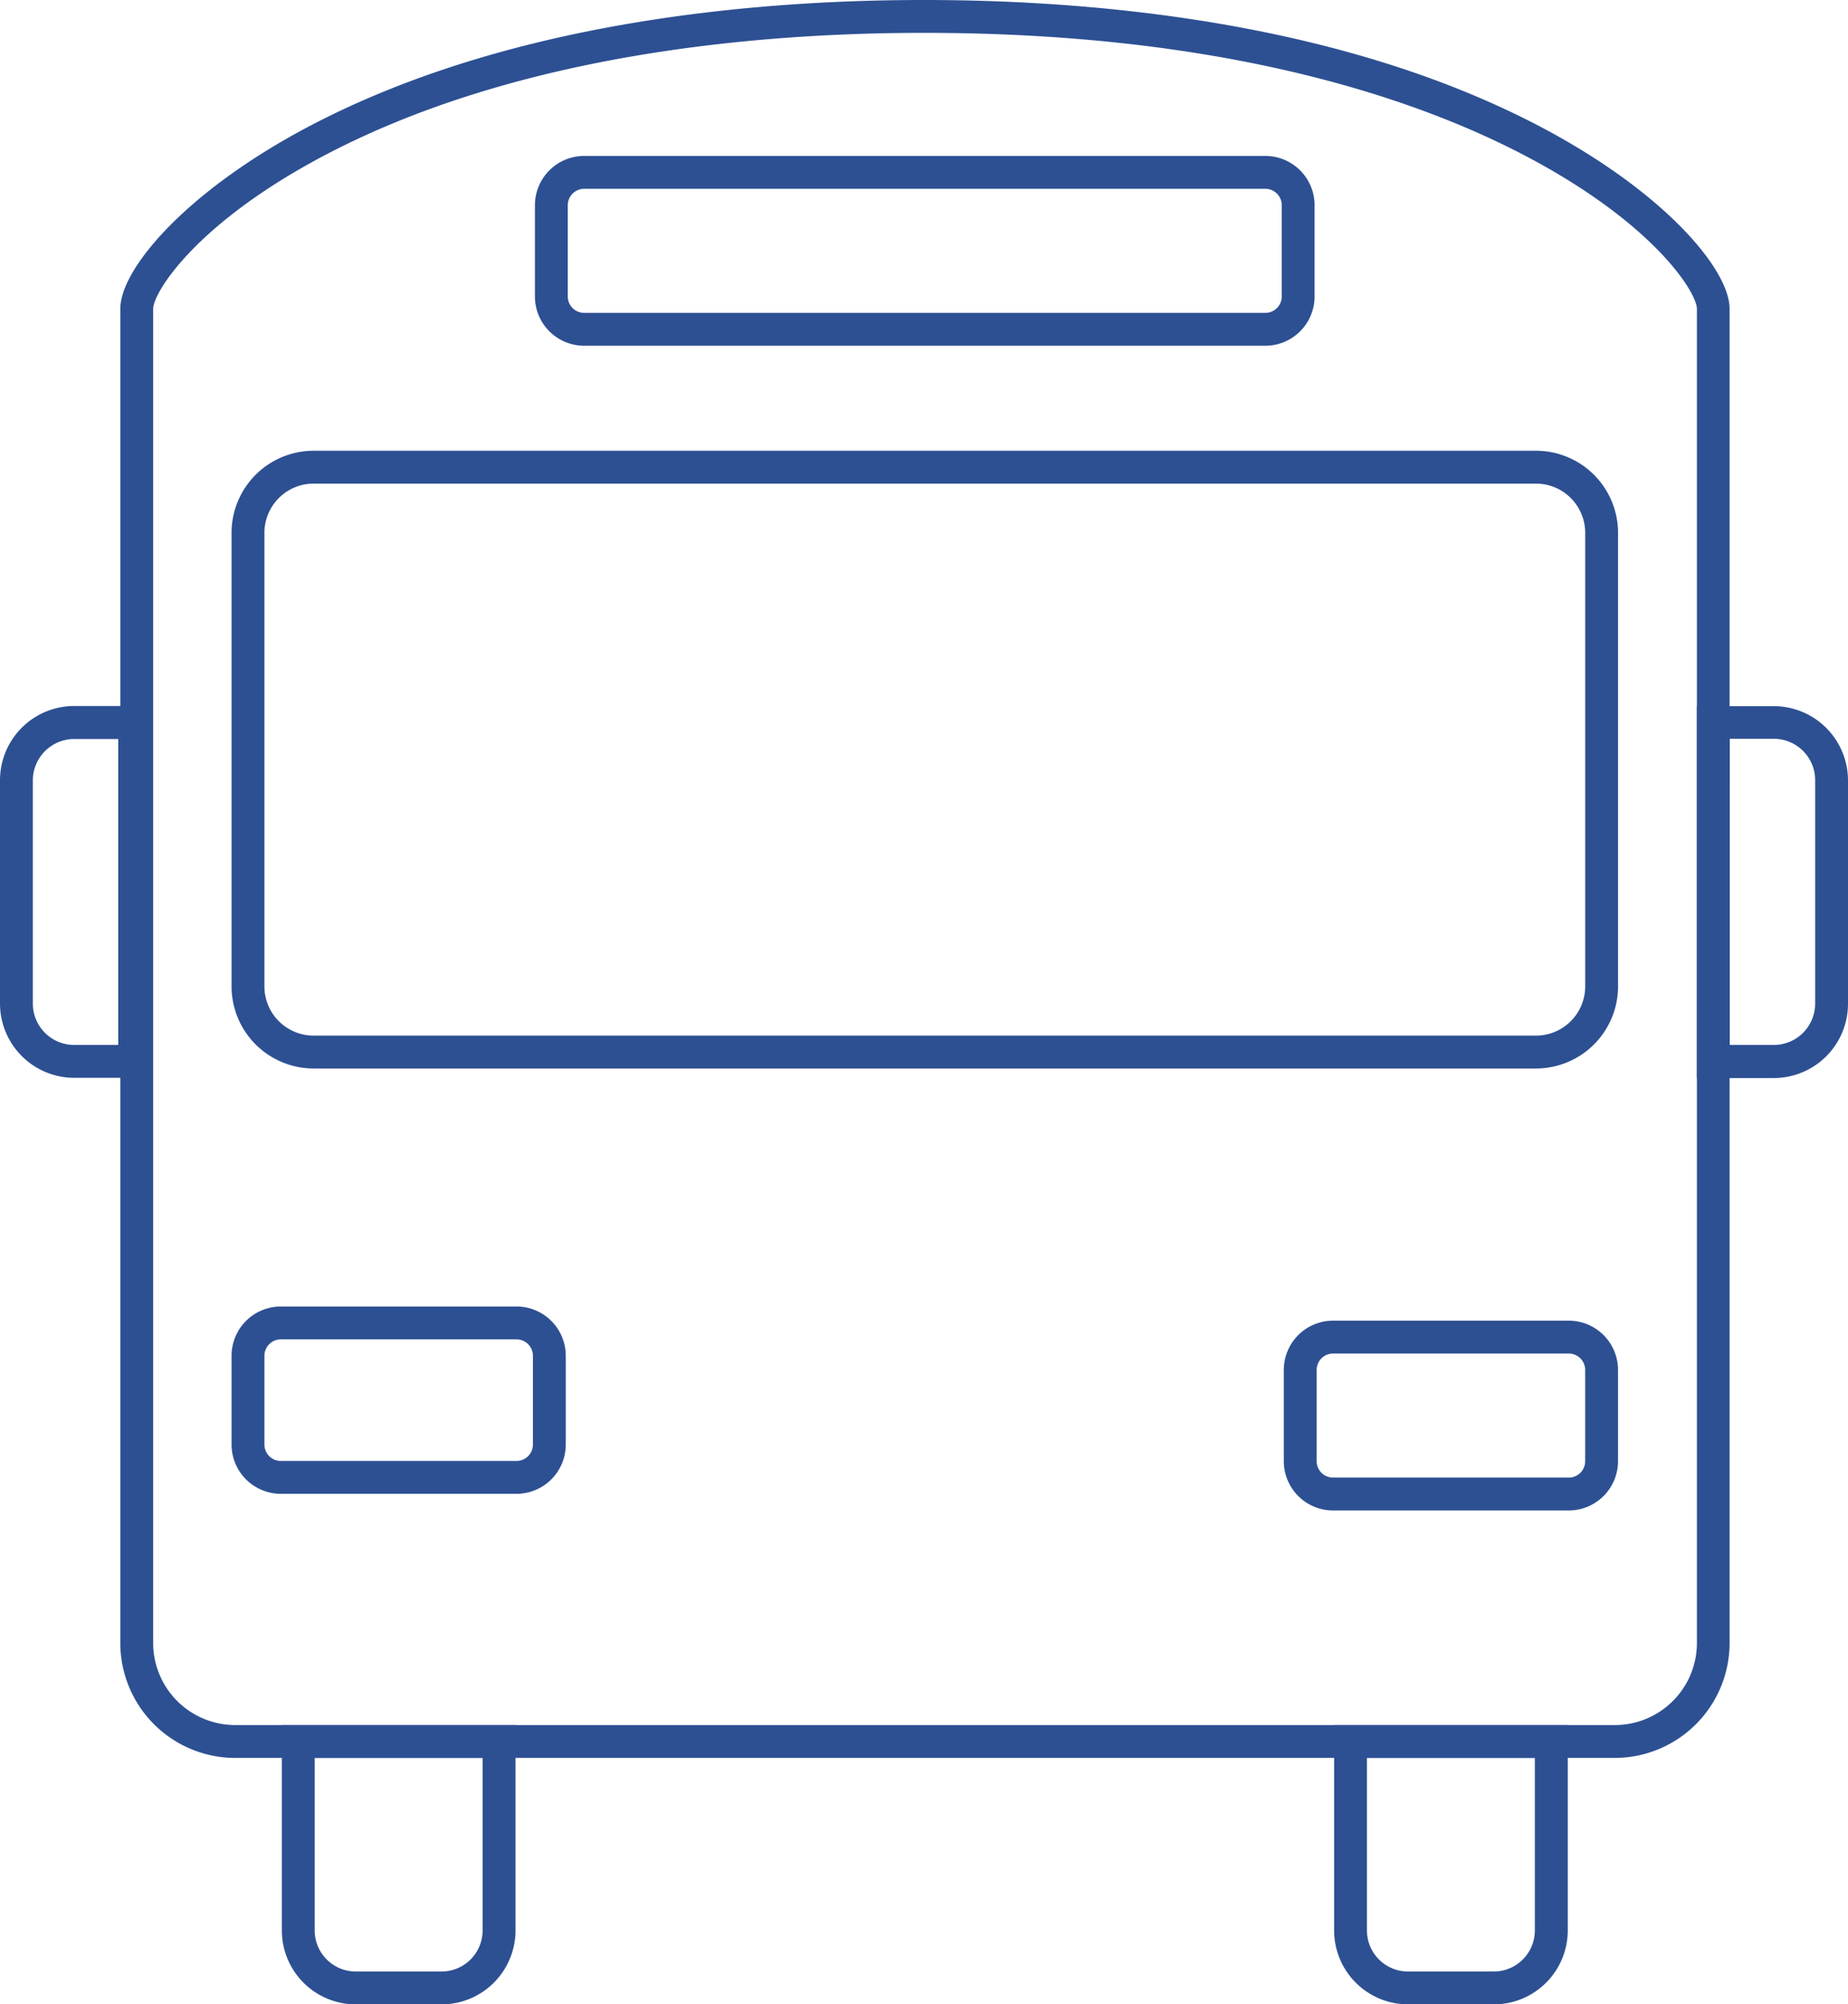 <svg xmlns="http://www.w3.org/2000/svg" width="56.263" height="61" viewBox="0 0 56.263 61"><g transform="translate(4 -3881)"><path d="M57.934,54.5h-42a3.5,3.5,0,0,1-3.5-3.5V10.4c0-1.213,1.987-3.557,5.67-5.514C24.153,1.675,31.665,1,36.9,1s12.756.674,18.829,3.888c3.7,1.96,5.7,4.3,5.7,5.514V51A3.5,3.5,0,0,1,57.934,54.5ZM36.9,2c-5.124,0-12.463.654-18.329,3.771C14.7,7.83,13.434,9.915,13.434,10.4V51a2.5,2.5,0,0,0,2.5,2.5h42a2.5,2.5,0,0,0,2.5-2.5V10.4c0-.486-1.273-2.568-5.17-4.63C52.012,4.051,46.187,2,36.9,2Z" transform="translate(-12.771 3880)" fill="#2d5093"/><path d="M2-.5H39.212a2.5,2.5,0,0,1,2.5,2.5V15.8a2.5,2.5,0,0,1-2.5,2.5H2A2.5,2.5,0,0,1-.5,15.8V2A2.5,2.5,0,0,1,2-.5ZM39.212,17.3a1.5,1.5,0,0,0,1.5-1.5V2a1.5,1.5,0,0,0-1.5-1.5H2A1.5,1.5,0,0,0,.5,2V15.8A1.5,1.5,0,0,0,2,17.3Z" transform="translate(3.55 3895.218)" fill="#2d5093"/><path d="M1-.5H21.737a1.5,1.5,0,0,1,1.5,1.5V3.776a1.5,1.5,0,0,1-1.5,1.5H1a1.5,1.5,0,0,1-1.5-1.5V1A1.5,1.5,0,0,1,1-.5ZM21.737,4.276a.5.5,0,0,0,.5-.5V1a.5.5,0,0,0-.5-.5H1A.5.5,0,0,0,.5,1V3.776a.5.5,0,0,0,.5.5Z" transform="translate(12.786 3886.246)" fill="#2d5093"/><path d="M132.66,173.39h-2.616a2.251,2.251,0,0,1-2.248-2.248V164.89h7.113v6.252A2.251,2.251,0,0,1,132.66,173.39Zm-3.865-7.5v5.252a1.25,1.25,0,0,0,1.248,1.248h2.616a1.25,1.25,0,0,0,1.248-1.248V165.89Z" transform="translate(-91.178 3768.61)" fill="#2d5093"/><path d="M5.6,79.4H3.259A2.262,2.262,0,0,1,1,77.143v-6.8a2.261,2.261,0,0,1,2.259-2.259H5.6ZM3.259,69.089A1.26,1.26,0,0,0,2,70.348v6.8A1.26,1.26,0,0,0,3.259,78.4H4.6V69.089Z" transform="translate(-5 3834.402)" fill="#2d5093"/><path d="M162.277,68.089h2.341a2.262,2.262,0,0,1,2.259,2.259v6.8a2.261,2.261,0,0,1-2.259,2.259h-2.341ZM164.618,78.4a1.26,1.26,0,0,0,1.259-1.259v-6.8a1.26,1.26,0,0,0-1.259-1.259h-1.341V78.4Z" transform="translate(-114.614 3834.402)" fill="#2d5093"/><path d="M32.651,173.39H30.034a2.251,2.251,0,0,1-2.248-2.248V164.89H34.9v6.252A2.251,2.251,0,0,1,32.651,173.39Zm-3.865-7.5v5.252a1.25,1.25,0,0,0,1.248,1.248h2.616a1.25,1.25,0,0,0,1.248-1.248V165.89Z" transform="translate(-23.205 3768.61)" fill="#2d5093"/><path d="M1-.5H8.175A1.5,1.5,0,0,1,9.675,1V3.7a1.5,1.5,0,0,1-1.5,1.5H1A1.5,1.5,0,0,1-.5,3.7V1A1.5,1.5,0,0,1,1-.5ZM8.175,4.2a.5.5,0,0,0,.5-.5V1a.5.5,0,0,0-.5-.5H1A.5.5,0,0,0,.5,1V3.7a.5.5,0,0,0,.5.5Z" transform="translate(3.55 3921.262)" fill="#2d5093"/><path d="M1-.5H8.175A1.5,1.5,0,0,1,9.675,1V3.776a1.5,1.5,0,0,1-1.5,1.5H1a1.5,1.5,0,0,1-1.5-1.5V1A1.5,1.5,0,0,1,1-.5ZM8.175,4.276a.5.5,0,0,0,.5-.5V1a.5.5,0,0,0-.5-.5H1A.5.5,0,0,0,.5,1V3.776a.5.5,0,0,0,.5.5Z" transform="translate(35.586 3921.693)" fill="#2d5093"/></g></svg>